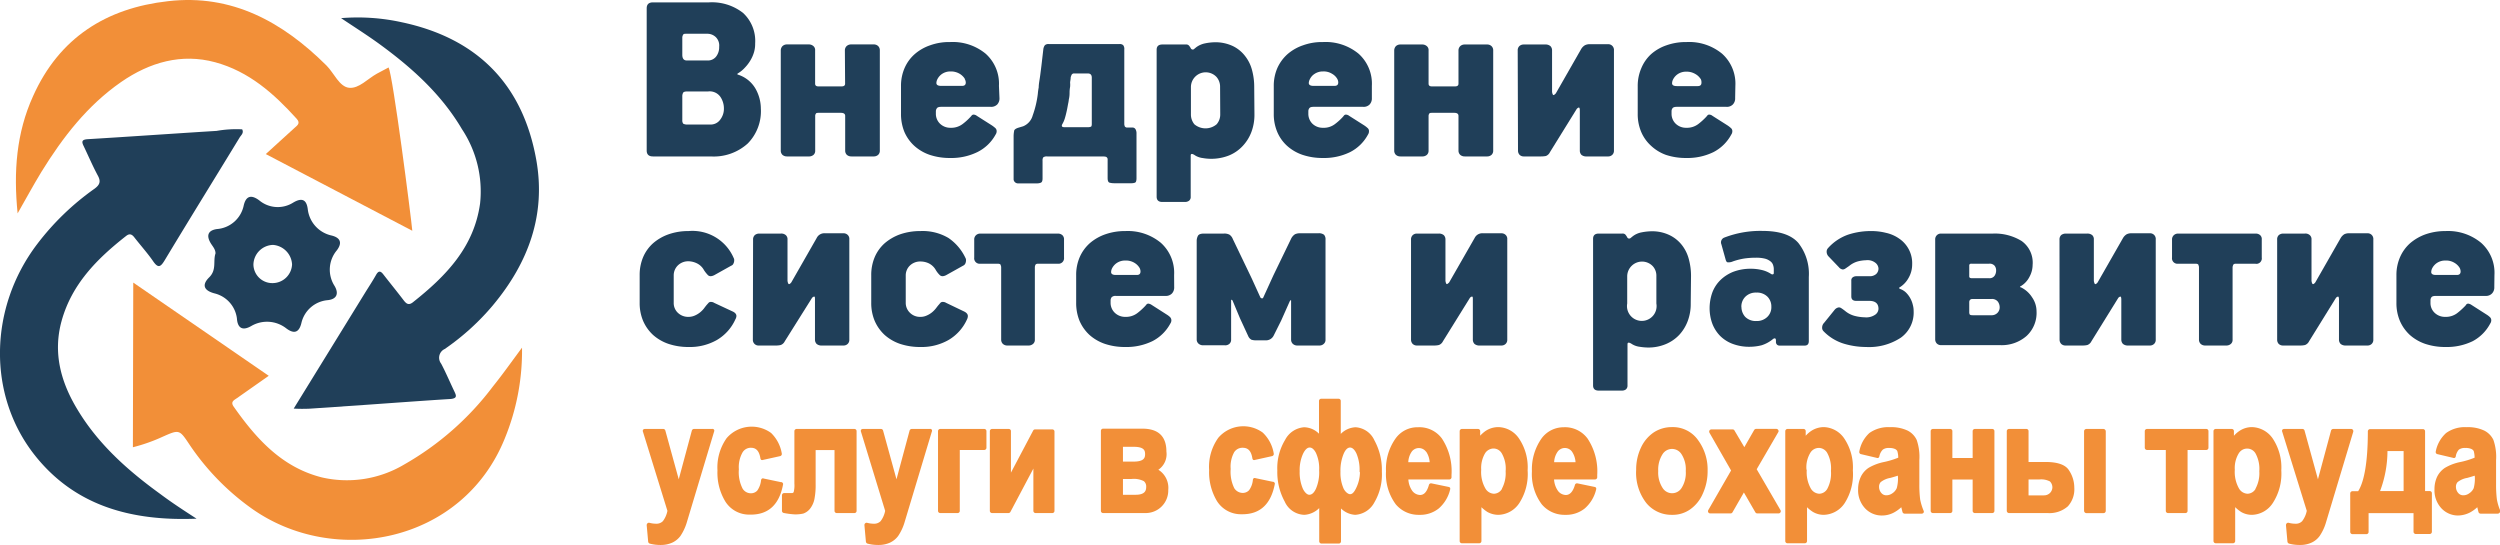 <?xml version="1.0" encoding="UTF-8"?> <svg xmlns="http://www.w3.org/2000/svg" viewBox="0 0 337.68 73.63"> <defs> <style>.cls-1{fill:#f28f38;}.cls-2{fill:#203f59;}</style> </defs> <g id="Слой_2" data-name="Слой 2"> <g id="Слой_1-2" data-name="Слой 1"> <g id="Слой_2-2" data-name="Слой 2"> <g id="Слой_1-2-2" data-name="Слой 1-2"> <path class="cls-1" d="M18,38.17,36.3,50.76l-4.27,3c-.39.28-.94.49-.47,1.16,3.06,4.35,6.52,8.21,11.94,9.57a15.12,15.12,0,0,0,11.08-1.74,39.4,39.4,0,0,0,12-10.55c1.32-1.64,2.54-3.37,3.93-5.24a31.11,31.11,0,0,1-2.33,12.27C62.45,73.41,45.12,76.59,34,68.69A33.61,33.61,0,0,1,25.56,60c-1.33-2-1.36-2-3.61-1a23,23,0,0,1-4,1.41Z"></path> <path class="cls-1" d="M2.38,28.82C1.81,23.18,2.22,17.94,4.46,13,8,5.08,14.38,1.09,22.7.16c8.62-1,15.48,2.8,21.41,8.7,1,1,1.74,2.88,3.06,3s2.49-1.22,3.74-1.91l1.58-.84c.58,1.13,3,19.91,3.2,22.06L35.9,20.81l3.9-3.55c.38-.34.81-.62.27-1.22-3.08-3.41-6.45-6.39-11-7.63s-8.85,0-12.7,2.66C11.8,14.24,8.48,18.54,5.59,23.22,4.51,25,3.53,26.8,2.38,28.82Z"></path> <path class="cls-2" d="M26.55,70.06C18,70.4,10.21,68.49,4.66,61.44-1.73,53.31-1.49,41.57,5,33a35.25,35.25,0,0,1,7.74-7.49c.75-.54.91-1,.47-1.8-.7-1.3-1.28-2.67-1.92-4-.31-.63-.19-.86.56-.91,5.8-.35,11.61-.76,17.41-1.12a15.36,15.36,0,0,1,3.45-.21c.26.49-.15.79-.34,1.1-3.37,5.53-6.76,11-10.11,16.56-.55.91-.88,1.17-1.58.15s-1.66-2.1-2.49-3.16c-.32-.43-.64-.65-1.14-.26-3.92,3.07-7.35,6.5-8.73,11.49-1.2,4.35-.08,8.32,2.16,12,2.82,4.68,6.82,8.23,11.19,11.39C23.23,67.91,24.91,69,26.55,70.06Z"></path> <path class="cls-2" d="M39.67,55.19,49.34,39.5c.49-.79,1-1.56,1.45-2.36.34-.61.62-.56,1-.06.91,1.17,1.84,2.31,2.74,3.49.36.47.68.7,1.24.26,4.43-3.51,8.27-7.42,9.08-13.38a15.24,15.24,0,0,0-2.45-10c-2.81-4.77-6.83-8.36-11.23-11.56-1.6-1.16-3.28-2.22-5.1-3.44A27.68,27.68,0,0,1,54.24,3c10.17,2.15,16.35,8.33,18.19,18.56,1.34,7.44-1.06,13.92-5.82,19.64a32.68,32.68,0,0,1-6.54,5.94,1.3,1.3,0,0,0-.64,1.72,1.61,1.61,0,0,0,.17.28c.64,1.22,1.18,2.5,1.78,3.75.26.55.39.9-.48,1-3.86.24-7.73.53-11.59.8l-7.46.51A21.27,21.27,0,0,1,39.67,55.19Z"></path> <path class="cls-2" d="M29.11,34.23c0-.6-.44-1-.7-1.47-.56-1-.27-1.65.88-1.82a4,4,0,0,0,3.63-3.19c.3-1.28,1-1.5,2.09-.69a3.91,3.91,0,0,0,4.57.32c1.21-.73,1.85-.43,2,.95a4.12,4.12,0,0,0,3.2,3.48c1.22.3,1.47,1,.72,2a4.06,4.06,0,0,0-.31,4.81c.64,1.09.25,1.83-1,1.93a4,4,0,0,0-3.46,3c-.31,1.38-1,1.63-2.12.76A4.22,4.22,0,0,0,34,44c-1.2.72-1.91.37-2-1a4,4,0,0,0-2.94-3.35c-1.5-.37-1.86-1.14-.81-2.18S28.75,35.29,29.11,34.23Zm10.34,1.48a2.79,2.79,0,0,0-2.57-2.63,2.72,2.72,0,0,0-2.65,2.66,2.55,2.55,0,0,0,2.6,2.5h0A2.64,2.64,0,0,0,39.45,35.71Z"></path> <path class="cls-2" d="M102,5.88A3.93,3.93,0,0,1,101.86,7a4.79,4.79,0,0,1-.49,1.14,5.28,5.28,0,0,1-.76,1,4.11,4.11,0,0,1-.94.77c-.11.07-.1.13,0,.17A4.19,4.19,0,0,1,102.06,12a5.51,5.51,0,0,1,.71,2.66A6.21,6.21,0,0,1,101,19.38a6.84,6.84,0,0,1-5,1.75h-7.8c-.57,0-.85-.27-.85-.8V1.13c0-.54.28-.81.85-.81h7.57a6.81,6.81,0,0,1,4.6,1.43A5.15,5.15,0,0,1,102,5.88ZM95.56,8.17a1.4,1.4,0,0,0,1.16-.52,2.05,2.05,0,0,0,.42-1.33A1.59,1.59,0,0,0,96.67,5a1.65,1.65,0,0,0-1.18-.44H92.7c-.23,0-.37,0-.44.15a.77.77,0,0,0-.1.42V7.39c0,.52.2.78.61.78Zm.34,8.65a1.58,1.58,0,0,0,1.39-.67,2.39,2.39,0,0,0,.49-1.45,2.81,2.81,0,0,0-.47-1.61,1.77,1.77,0,0,0-1.65-.74H92.87c-.32,0-.51.05-.59.16a1,1,0,0,0-.12.54v3.17a.72.72,0,0,0,.13.49,1.17,1.17,0,0,0,.61.11Z"></path> <path class="cls-2" d="M114.12,6.82a.8.8,0,0,1,.23-.59A.9.9,0,0,1,115,6h3a.84.84,0,0,1,.61.22.78.78,0,0,1,.23.59V20.36a.75.75,0,0,1-.23.56.89.89,0,0,1-.61.21h-3a.91.91,0,0,1-.61-.21.79.79,0,0,1-.23-.56V15.65c0-.27-.2-.41-.58-.41h-2.93c-.24,0-.4,0-.45.12a.5.5,0,0,0-.09.29v4.71a.71.71,0,0,1-.23.56.92.92,0,0,1-.64.21H106.3a.91.91,0,0,1-.61-.21.79.79,0,0,1-.23-.56V6.82a.86.86,0,0,1,.23-.59A.87.87,0,0,1,106.3,6h2.93a.92.92,0,0,1,.62.21.69.69,0,0,1,.25.6V11.3c0,.25.15.37.44.37h3.13c.32,0,.48-.12.48-.37Z"></path> <path class="cls-2" d="M135,13.24a1.2,1.2,0,0,1-.3.87,1.14,1.14,0,0,1-.88.32h-6.7c-.29,0-.48.06-.57.19a.69.69,0,0,0-.14.39v.37a1.85,1.85,0,0,0,.56,1.33,2,2,0,0,0,1.43.55,2.53,2.53,0,0,0,1.6-.49,7.75,7.75,0,0,0,1-.89,2.91,2.91,0,0,0,.24-.27.34.34,0,0,1,.27-.13.77.77,0,0,1,.44.17l2,1.27a4.17,4.17,0,0,1,.47.36.56.56,0,0,1,.2.45.77.77,0,0,1-.14.44A5.65,5.65,0,0,1,132,20.55a8,8,0,0,1-3.67.79,8.52,8.52,0,0,1-2.74-.42,6,6,0,0,1-2.09-1.22,5.48,5.48,0,0,1-1.34-1.88,6.34,6.34,0,0,1-.46-2.44V11.64a6,6,0,0,1,.48-2.44,5.34,5.34,0,0,1,1.35-1.87,6.23,6.23,0,0,1,2.1-1.21,7.54,7.54,0,0,1,2.7-.44,7,7,0,0,1,4.8,1.57,5.43,5.43,0,0,1,1.8,4.35Zm-4.68-2.6a2.11,2.11,0,0,0-.69-.67,2.29,2.29,0,0,0-1.23-.32,2,2,0,0,0-1.15.33,1.89,1.89,0,0,0-.64.73,1.2,1.2,0,0,0-.13.5c0,.26.21.39.64.39h2.83c.34,0,.5-.15.5-.46a1,1,0,0,0-.16-.5Z"></path> <path class="cls-2" d="M140.82,24.1c0,.31-.07.5-.22.57a1.3,1.3,0,0,1-.52.1h-2.53a.6.6,0,0,1-.64-.51V18.44a3.64,3.64,0,0,1,.07-.74c0-.18.22-.33.54-.44l.67-.2a2.2,2.2,0,0,0,1.3-1.47,13.26,13.26,0,0,0,.69-2.91,7.72,7.72,0,0,1,.12-.87c0-.48.12-1,.2-1.62s.16-1.22.23-1.85.14-1.18.19-1.65a1.15,1.15,0,0,1,.22-.59.71.71,0,0,1,.52-.15h9.56a.66.66,0,0,1,.49.15.82.82,0,0,1,.15.59V16.76a.66.66,0,0,0,.06.27c0,.09.11.15.25.2h.74a.47.47,0,0,1,.49.27,1.12,1.12,0,0,1,.11.54v6c0,.36-.06.57-.2.63a1.32,1.32,0,0,1-.44.08h-2.42a2.39,2.39,0,0,1-.59-.08c-.17-.06-.25-.27-.25-.63V21.57a.38.38,0,0,0-.22-.39,1.86,1.86,0,0,0-.42-.05h-7.51a.82.82,0,0,0-.54.12.74.74,0,0,0-.1.46ZM145.1,9.92a.37.37,0,0,0-.36.19c-.05.12-.09.23-.12.32,0,.29-.07.53-.08.72a3,3,0,0,1,0,.59,4.46,4.46,0,0,0-.07.69c0,.26,0,.6-.1,1a4.54,4.54,0,0,1-.1.6c-.05.27-.1.57-.17.89s-.15.66-.25,1a3.57,3.57,0,0,1-.35.83c-.16.29-.07.43.27.43H147a.94.94,0,0,0,.3-.05c.12,0,.17-.16.17-.38V10.49q0-.57-.54-.57Z"></path> <path class="cls-2" d="M169.44,15.44a6.58,6.58,0,0,1-.4,2.36,5.68,5.68,0,0,1-1.16,1.89A5.21,5.21,0,0,1,166,21a6.55,6.55,0,0,1-3.53.35,2.57,2.57,0,0,1-1-.33c-.43-.3-.64-.3-.64,0v5.55a.63.63,0,0,1-.22.54.9.9,0,0,1-.53.17H157c-.51,0-.77-.24-.77-.71V6.72c0-.47.26-.71.77-.71h3.17a.5.5,0,0,1,.42.14,1.85,1.85,0,0,1,.25.37.29.29,0,0,0,.27.17.25.25,0,0,0,.2-.09l.27-.22a3,3,0,0,1,1.23-.53A6.9,6.9,0,0,1,164,5.71a5.54,5.54,0,0,1,2.54.52A4.63,4.63,0,0,1,168.2,7.6a5.16,5.16,0,0,1,.93,1.93,8.64,8.64,0,0,1,.28,2.21Zm-4.64-3.7a2,2,0,0,0-.49-1.35,2,2,0,0,0-3.45,1.35v3.7a2.08,2.08,0,0,0,.47,1.35,2.33,2.33,0,0,0,3,0,2,2,0,0,0,.49-1.35Z"></path> <path class="cls-2" d="M185.3,13.24a1.2,1.2,0,0,1-.3.87,1.11,1.11,0,0,1-.87.32h-6.71c-.29,0-.48.06-.57.19a.68.68,0,0,0-.13.39v.37a1.88,1.88,0,0,0,.55,1.33,2,2,0,0,0,1.43.55,2.47,2.47,0,0,0,1.6-.49,7.75,7.75,0,0,0,1-.89,2.76,2.76,0,0,0,.23-.27.34.34,0,0,1,.27-.13.77.77,0,0,1,.44.17l2,1.27a3.43,3.43,0,0,1,.47.36.53.53,0,0,1,.2.45.76.76,0,0,1-.13.44,5.64,5.64,0,0,1-2.43,2.38,8,8,0,0,1-3.67.79,8.46,8.46,0,0,1-2.73-.42,6,6,0,0,1-2.1-1.22,5.33,5.33,0,0,1-1.33-1.88,6.17,6.17,0,0,1-.47-2.44V11.64a6,6,0,0,1,.48-2.44,5.59,5.59,0,0,1,1.36-1.87A6.23,6.23,0,0,1,176,6.12a7.54,7.54,0,0,1,2.7-.44,7,7,0,0,1,4.8,1.57,5.43,5.43,0,0,1,1.8,4.35Zm-4.68-2.6a1.85,1.85,0,0,0-.69-.67,2.12,2.12,0,0,0-1.23-.32,2,2,0,0,0-1.14.33,1.74,1.74,0,0,0-.64.73,1.2,1.2,0,0,0-.14.5c0,.26.22.39.64.39h2.83c.34,0,.51-.15.51-.46A1,1,0,0,0,180.62,10.64Z"></path> <path class="cls-2" d="M197,6.82a.81.81,0,0,1,.24-.59.87.87,0,0,1,.61-.22h3a.84.84,0,0,1,.61.22.78.78,0,0,1,.23.59V20.36a.75.75,0,0,1-.23.56.89.89,0,0,1-.61.21h-3a.91.91,0,0,1-.61-.21.78.78,0,0,1-.24-.56V15.65c0-.27-.19-.41-.57-.41h-2.93c-.24,0-.4,0-.45.12a.5.5,0,0,0-.09.29v4.71a.75.75,0,0,1-.23.56.92.92,0,0,1-.64.21h-2.93a.91.91,0,0,1-.61-.21.79.79,0,0,1-.23-.56V6.82a.86.86,0,0,1,.23-.59.87.87,0,0,1,.61-.22h2.93a.92.92,0,0,1,.62.21.69.69,0,0,1,.25.6V11.3c0,.25.15.37.44.37h3.13c.32,0,.47-.12.47-.37Z"></path> <path class="cls-2" d="M205,6.82a.78.78,0,0,1,.23-.6.86.86,0,0,1,.57-.21h2.93a1,1,0,0,1,.69.22.81.81,0,0,1,.22.59v5.46a1,1,0,0,0,.12.52c.08.1.21,0,.39-.19l3.43-6a1.49,1.49,0,0,1,.5-.5,1.4,1.4,0,0,1,.66-.14h2.44a.77.77,0,0,1,.82.72.14.14,0,0,1,0,.09V20.36a.75.75,0,0,1-.23.56.8.8,0,0,1-.59.21H214.3a1,1,0,0,1-.69-.21.82.82,0,0,1-.22-.56V14.94c0-.32-.06-.45-.17-.41a.81.81,0,0,0-.24.17l-3.63,5.86a1,1,0,0,1-.54.51,3.39,3.39,0,0,1-.64.06h-2.33a.79.79,0,0,1-.58-.21.82.82,0,0,1-.22-.56Z"></path> <path class="cls-2" d="M234.37,13.24a1.17,1.17,0,0,1-.31.87,1.11,1.11,0,0,1-.87.32h-6.7c-.29,0-.49.06-.58.19a.68.68,0,0,0-.13.39v.37a1.85,1.85,0,0,0,.56,1.33,2,2,0,0,0,1.43.55,2.53,2.53,0,0,0,1.6-.49,8.48,8.48,0,0,0,1-.89,2.91,2.91,0,0,0,.24-.27.3.3,0,0,1,.27-.13.74.74,0,0,1,.43.17l2,1.27a3.43,3.43,0,0,1,.47.36.54.54,0,0,1,.21.45.77.77,0,0,1-.14.44,5.67,5.67,0,0,1-2.42,2.38,8,8,0,0,1-3.67.79,8.52,8.52,0,0,1-2.74-.42,5.86,5.86,0,0,1-2-1.22,5.35,5.35,0,0,1-1.34-1.88,6.17,6.17,0,0,1-.47-2.44V11.64a6,6,0,0,1,.49-2.44A5.35,5.35,0,0,1,223,7.33a6.09,6.09,0,0,1,2.09-1.21,7.82,7.82,0,0,1,2.71-.44,7,7,0,0,1,4.8,1.57,5.43,5.43,0,0,1,1.8,4.35Zm-4.68-2.6A2,2,0,0,0,229,10a2.29,2.29,0,0,0-1.23-.32,2,2,0,0,0-1.15.33,1.89,1.89,0,0,0-.64.73,1.2,1.2,0,0,0-.13.5c0,.26.21.39.64.39h2.83c.33,0,.5-.15.5-.46a1,1,0,0,0-.12-.54Z"></path> <path class="cls-2" d="M99.33,43.13a6.14,6.14,0,0,1-2.51,2.8,7.36,7.36,0,0,1-3.79.94,8.46,8.46,0,0,1-2.73-.42,6.09,6.09,0,0,1-2.09-1.21,5.62,5.62,0,0,1-1.34-1.89,6.17,6.17,0,0,1-.47-2.44V37.17a6.17,6.17,0,0,1,.47-2.44,5.31,5.31,0,0,1,1.34-1.87,6.46,6.46,0,0,1,2.09-1.21A8,8,0,0,1,93,31.21a6.06,6.06,0,0,1,6.1,3.64.57.57,0,0,1,.07.34.85.85,0,0,1-.09.38.51.51,0,0,1-.32.32l-2.29,1.28q-.54.27-.84,0a4.48,4.48,0,0,1-.54-.68,2.17,2.17,0,0,0-1-.94A2.73,2.73,0,0,0,93,35.29a2,2,0,0,0-1.43.55A1.88,1.88,0,0,0,91,37.17v3.74a1.8,1.8,0,0,0,.55,1.33A2,2,0,0,0,93,42.8a2.12,2.12,0,0,0,.83-.17,3.16,3.16,0,0,0,.71-.42,3.45,3.45,0,0,0,.54-.54c.14-.19.27-.36.38-.49l.26-.29a.43.43,0,0,1,.32-.11.8.8,0,0,1,.43.13L99,42.09c.32.16.47.36.47.6A1,1,0,0,1,99.33,43.13Z"></path> <path class="cls-2" d="M101.72,32.36a.78.78,0,0,1,.24-.61.92.92,0,0,1,.57-.2h2.93a.91.91,0,0,1,.69.22.73.73,0,0,1,.22.59v5.45a1,1,0,0,0,.12.52q.12.15.39-.18l3.43-6a1.15,1.15,0,0,1,1.15-.64h2.45a.79.79,0,0,1,.59.22.73.73,0,0,1,.22.59V45.89a.74.74,0,0,1-.22.56.79.79,0,0,1-.59.22H111a1,1,0,0,1-.7-.22.82.82,0,0,1-.22-.56V40.47c0-.31,0-.45-.16-.4a.51.51,0,0,0-.24.17L106,46.1a1,1,0,0,1-.54.5,2.73,2.73,0,0,1-.64.07h-2.32a.76.76,0,0,1-.81-.71v-.07Z"></path> <path class="cls-2" d="M130.62,43.13a6.14,6.14,0,0,1-2.51,2.8,7.36,7.36,0,0,1-3.79.94,8.52,8.52,0,0,1-2.74-.42,6.09,6.09,0,0,1-2.09-1.21,5.62,5.62,0,0,1-1.34-1.89,6.17,6.17,0,0,1-.47-2.44V37.17a6.17,6.17,0,0,1,.47-2.44,5.31,5.31,0,0,1,1.34-1.87,6.64,6.64,0,0,1,2.09-1.21,8.28,8.28,0,0,1,2.74-.44,6.83,6.83,0,0,1,3.8.94,6.74,6.74,0,0,1,2.29,2.7.57.57,0,0,1,.07.34,1,1,0,0,1-.08.38.59.59,0,0,1-.32.32l-2.29,1.28q-.54.27-.84,0a3.23,3.23,0,0,1-.54-.68,2.22,2.22,0,0,0-1-.94,2.65,2.65,0,0,0-1.08-.23,2,2,0,0,0-1.43.55,1.85,1.85,0,0,0-.56,1.33v3.71a1.85,1.85,0,0,0,.56,1.33,1.92,1.92,0,0,0,1.43.56,2,2,0,0,0,.82-.17,3,3,0,0,0,.71-.42,3.45,3.45,0,0,0,.54-.54c.15-.19.27-.36.39-.49s.17-.21.25-.29a.43.43,0,0,1,.32-.11.84.84,0,0,1,.44.13l2.46,1.18c.31.16.47.36.47.6A1,1,0,0,1,130.62,43.13Z"></path> <path class="cls-2" d="M142.87,35.62h-2.66c-.2,0-.32.06-.37.19a1,1,0,0,0-.06.25v9.83a.71.71,0,0,1-.24.56.91.91,0,0,1-.64.22h-2.83a.87.87,0,0,1-.61-.22.79.79,0,0,1-.23-.56v-9.8a.68.68,0,0,0-.07-.28c0-.13-.18-.19-.4-.19h-2.33a.74.74,0,0,1-.84-.62.81.81,0,0,1,0-.22V32.36a.77.77,0,0,1,.24-.59.84.84,0,0,1,.6-.22h10.44a.9.9,0,0,1,.61.2.75.75,0,0,1,.24.61v2.42a.75.75,0,0,1-.85.84Z"></path> <path class="cls-2" d="M158.6,38.77a1.2,1.2,0,0,1-.3.87,1.14,1.14,0,0,1-.88.33h-6.7a.72.72,0,0,0-.57.18.77.77,0,0,0-.14.39v.37a1.85,1.85,0,0,0,.56,1.33,2,2,0,0,0,1.43.56,2.53,2.53,0,0,0,1.6-.49,8.48,8.48,0,0,0,1-.89,2.91,2.91,0,0,0,.24-.27.33.33,0,0,1,.27-.14,1,1,0,0,1,.44.17l2,1.28a2.73,2.73,0,0,1,.47.35.63.63,0,0,1,.2.46.76.76,0,0,1-.14.43,5.67,5.67,0,0,1-2.42,2.38,8,8,0,0,1-3.67.79,8.52,8.52,0,0,1-2.74-.42,6.09,6.09,0,0,1-2.09-1.21,5.62,5.62,0,0,1-1.34-1.89,6.34,6.34,0,0,1-.46-2.44V37.17a6,6,0,0,1,.48-2.44,5.43,5.43,0,0,1,1.35-1.87,6.4,6.4,0,0,1,2.1-1.21,8,8,0,0,1,2.7-.44,7,7,0,0,1,4.8,1.58,5.43,5.43,0,0,1,1.8,4.35Zm-4.68-2.59a2,2,0,0,0-.69-.68,2.21,2.21,0,0,0-1.23-.31,2,2,0,0,0-1.15.33,1.93,1.93,0,0,0-.64.72,1.2,1.2,0,0,0-.13.5c0,.27.21.4.64.4h2.83c.34,0,.5-.16.5-.47a1,1,0,0,0-.13-.49Z"></path> <path class="cls-2" d="M169.06,37.58l1.18,2.59a.3.3,0,0,0,.2.13c.09,0,.15,0,.2-.13l1.37-3,2.38-4.92a1.49,1.49,0,0,1,.53-.61,1.52,1.52,0,0,1,.69-.13h2.45a1.12,1.12,0,0,1,.78.2.91.91,0,0,1,.2.67V45.89a.71.71,0,0,1-.24.56.84.84,0,0,1-.61.22h-2.95a.87.87,0,0,1-.61-.22.78.78,0,0,1-.24-.56V40.67c0-.18,0-.19-.17,0l-1.17,2.63-1,2a1.15,1.15,0,0,1-1,.67h-1.41a2.06,2.06,0,0,1-.6-.08,1,1,0,0,1-.44-.49L167.49,43l-1-2.39a.34.34,0,0,0-.12-.12c-.05,0-.08,0-.08.12v5.25a.73.73,0,0,1-.21.56.83.83,0,0,1-.64.22h-2.92a.92.92,0,0,1-.63-.22.75.75,0,0,1-.25-.56V32.46a1.47,1.47,0,0,1,.17-.61q.16-.3.81-.3h2.68a1.46,1.46,0,0,1,.77.15,1.25,1.25,0,0,1,.45.59Z"></path> <path class="cls-2" d="M190.59,32.36a.78.78,0,0,1,.24-.61.81.81,0,0,1,.57-.2h2.93a1,1,0,0,1,.69.22.81.81,0,0,1,.22.59v5.45a1,1,0,0,0,.12.52c.07.1.2,0,.38-.18l3.44-6a1.15,1.15,0,0,1,1.15-.64h2.44a.81.81,0,0,1,.6.22.73.73,0,0,1,.22.59V45.89a.74.74,0,0,1-.22.56.81.81,0,0,1-.6.22h-2.91a1,1,0,0,1-.7-.22.82.82,0,0,1-.22-.56V40.47c0-.31,0-.45-.17-.4a.48.48,0,0,0-.23.17L194.9,46.1a1,1,0,0,1-.54.5,2.73,2.73,0,0,1-.64.07H191.4a.81.81,0,0,1-.59-.22.82.82,0,0,1-.22-.56Z"></path> <path class="cls-2" d="M228.37,41a6.49,6.49,0,0,1-.4,2.35,5.68,5.68,0,0,1-1.16,1.89A5.28,5.28,0,0,1,225,46.48a6.08,6.08,0,0,1-2.46.46,7.89,7.89,0,0,1-1.07-.1,2.58,2.58,0,0,1-1-.34c-.43-.29-.64-.29-.64,0v5.56a.66.66,0,0,1-.22.54.87.87,0,0,1-.52.16h-3.14c-.51,0-.77-.23-.77-.7V32.26c0-.48.26-.71.77-.71h3.17a.52.52,0,0,1,.42.13,2.19,2.19,0,0,1,.25.37.27.27,0,0,0,.27.17.28.28,0,0,0,.2-.08l.27-.22a2.83,2.83,0,0,1,1.23-.54,7.36,7.36,0,0,1,1.23-.14,5.43,5.43,0,0,1,2.54.53,4.71,4.71,0,0,1,1.67,1.36,5.28,5.28,0,0,1,.93,1.94,8.62,8.62,0,0,1,.28,2.2Zm-4.64-3.71a1.9,1.9,0,0,0-.49-1.34,2,2,0,0,0-2.82-.07,2,2,0,0,0-.63,1.41V41a2,2,0,1,0,3.94,0Z"></path> <path class="cls-2" d="M239.22,37a.3.3,0,0,0,.2.06c.11,0,.17-.06.17-.2v-.5a1.65,1.65,0,0,0-.09-.54,1,1,0,0,0-.35-.51,2,2,0,0,0-.74-.37,4.79,4.79,0,0,0-1.25-.13,10.8,10.8,0,0,0-1.5.1,8.92,8.92,0,0,0-1.6.4,1.4,1.4,0,0,1-.7.12c-.12,0-.21-.15-.27-.35L232.51,33a.69.69,0,0,1,.37-.9h0a13.48,13.48,0,0,1,5.18-.91q3.44,0,4.85,1.63a6.76,6.76,0,0,1,1.41,4.6v8.65c0,.41-.19.61-.57.61h-3.4a.49.49,0,0,1-.32-.12.51.51,0,0,1-.15-.39V46c0-.2-.06-.3-.17-.3a.49.49,0,0,0-.27.13,4.5,4.5,0,0,1-1.51.81,6.78,6.78,0,0,1-1.62.2,6.31,6.31,0,0,1-2.27-.39,4.77,4.77,0,0,1-1.69-1.07,4.87,4.87,0,0,1-1.06-1.65,6.09,6.09,0,0,1-.37-2.11,6.39,6.39,0,0,1,.37-2.12,4.63,4.63,0,0,1,1.1-1.68,5.28,5.28,0,0,1,1.76-1.12,6.58,6.58,0,0,1,2.36-.4,6.32,6.32,0,0,1,1.37.15A3.9,3.9,0,0,1,239.22,37Zm-4,4.44a2,2,0,0,0,.52,1.37,2,2,0,0,0,1.5.55,2,2,0,0,0,1.46-.54,1.8,1.8,0,0,0,.56-1.38,1.88,1.88,0,0,0-.52-1.36,2,2,0,0,0-1.5-.56,2,2,0,0,0-1.47.54,1.86,1.86,0,0,0-.56,1.41Z"></path> <path class="cls-2" d="M251.88,42.86a2.12,2.12,0,0,0,1.43-.37,1,1,0,0,0,.42-.77c0-.72-.42-1.08-1.25-1.08h-1.75c-.45,0-.67-.2-.67-.61V37.91a.5.5,0,0,1,.22-.47.81.81,0,0,1,.45-.13h1.79a1.29,1.29,0,0,0,.89-.29,1,1,0,0,0,.32-.76,1.06,1.06,0,0,0-.34-.7,1.71,1.71,0,0,0-1.34-.41,5,5,0,0,0-1.08.15,3.19,3.19,0,0,0-1.21.63l-.48.33a.67.67,0,0,1-.37.14.81.81,0,0,1-.53-.31L247,34.65a.91.91,0,0,1-.27-.64.69.69,0,0,1,.17-.48,6.59,6.59,0,0,1,2.71-1.83,9.83,9.83,0,0,1,3.18-.49,8,8,0,0,1,1.95.24,4.92,4.92,0,0,1,1.77.77,4,4,0,0,1,1.77,3.5,3.63,3.63,0,0,1-.47,1.79,3.45,3.45,0,0,1-1.18,1.28c-.07,0-.1.08-.1.1a.13.13,0,0,0,.1.13,2.21,2.21,0,0,1,.86.54,3.38,3.38,0,0,1,.57.79,3.44,3.44,0,0,1,.32.88,3,3,0,0,1,.1.79,4.17,4.17,0,0,1-1.73,3.59,7.79,7.79,0,0,1-4.67,1.26,10.58,10.58,0,0,1-3-.44,6.47,6.47,0,0,1-2.79-1.71.65.65,0,0,1-.17-.48.91.91,0,0,1,.27-.64l1.44-1.78a.89.89,0,0,1,.54-.3.59.59,0,0,1,.37.13c.14.09.29.2.47.34a3.34,3.34,0,0,0,1.35.69A6,6,0,0,0,251.88,42.86Z"></path> <path class="cls-2" d="M272.92,38.67c-.06,0-.09.09-.06.12s0,0,.06,0a3.65,3.65,0,0,1,1.55,1.36,3.33,3.33,0,0,1,.61,1.9,4.23,4.23,0,0,1-1.36,3.34,5.08,5.08,0,0,1-3.52,1.23h-8a.81.81,0,0,1-.59-.22.82.82,0,0,1-.22-.56V32.36a.77.77,0,0,1,.71-.81h7.1a6.89,6.89,0,0,1,3.86,1,3.58,3.58,0,0,1,1.49,3.23,3.41,3.41,0,0,1-.43,1.62A3.06,3.06,0,0,1,272.92,38.67Zm-4.24-1.09a.82.82,0,0,0,.73-.33,1.25,1.25,0,0,0,.21-.7,1,1,0,0,0-.2-.65.88.88,0,0,0-.77-.28h-2.36a.32.32,0,0,0-.25.07.4.4,0,0,0-.05.24v1.41c0,.16.12.24.37.24Zm.27,5a1.09,1.09,0,0,0,.86-.33,1.05,1.05,0,0,0,.29-.71,1.32,1.32,0,0,0-.24-.79,1,1,0,0,0-.91-.36h-2.52a.42.42,0,0,0-.36.14.62.62,0,0,0-.08.24v1.48a.79.79,0,0,0,.06.22c.05.07.18.11.41.11Z"></path> <path class="cls-2" d="M278.18,32.36a.81.81,0,0,1,.23-.61,1,1,0,0,1,.58-.2h2.93a1,1,0,0,1,.69.22.76.76,0,0,1,.21.59v5.45a1,1,0,0,0,.12.52q.12.15.39-.18l3.43-6a1.44,1.44,0,0,1,.5-.51,1.39,1.39,0,0,1,.66-.13h2.44a.76.76,0,0,1,.82.7.2.2,0,0,1,0,.11V45.89a.74.74,0,0,1-.22.56.81.81,0,0,1-.6.22h-2.92a1,1,0,0,1-.69-.22.82.82,0,0,1-.22-.56V40.47c0-.31-.06-.45-.17-.4a.51.51,0,0,0-.24.17l-3.63,5.86a1,1,0,0,1-.54.5,2.73,2.73,0,0,1-.64.07H279a.81.81,0,0,1-.59-.22.82.82,0,0,1-.22-.56Z"></path> <path class="cls-2" d="M304.61,35.62H302c-.2,0-.32.06-.37.19a1.82,1.82,0,0,0-.07.25v9.83a.7.7,0,0,1-.23.56.91.91,0,0,1-.64.22h-2.83a.87.87,0,0,1-.61-.22.79.79,0,0,1-.23-.56v-9.8a.68.68,0,0,0-.07-.28c0-.13-.18-.19-.4-.19h-2.33a.74.74,0,0,1-.84-.62.81.81,0,0,1,0-.22V32.36a.77.77,0,0,1,.24-.59.84.84,0,0,1,.6-.22h10.44a.9.9,0,0,1,.61.2.71.71,0,0,1,.23.61v2.42a.74.74,0,0,1-.61.85A.82.82,0,0,1,304.61,35.62Z"></path> <path class="cls-2" d="M307.58,32.36a.77.77,0,0,1,.23-.61.92.92,0,0,1,.57-.2h2.93a.88.88,0,0,1,.69.22.73.73,0,0,1,.22.59v5.45a1,1,0,0,0,.12.52q.12.15.39-.18l3.43-6a1.5,1.5,0,0,1,.49-.51,1.41,1.41,0,0,1,.67-.13h2.44a.76.76,0,0,1,.81.71.17.17,0,0,1,0,.1V45.89a.74.74,0,0,1-.22.56.79.79,0,0,1-.59.22h-2.92a1,1,0,0,1-.69-.22.82.82,0,0,1-.22-.56V40.47c0-.31-.06-.45-.17-.4a.51.51,0,0,0-.24.17l-3.63,5.86a1,1,0,0,1-.54.5,2.73,2.73,0,0,1-.64.07h-2.33a.82.82,0,0,1-.59-.22.81.81,0,0,1-.21-.56Z"></path> <path class="cls-2" d="M336.91,38.77a1.17,1.17,0,0,1-.31.87,1.11,1.11,0,0,1-.87.33H329c-.3,0-.49.06-.58.18a.68.68,0,0,0-.13.39v.37a1.8,1.8,0,0,0,.55,1.33,2,2,0,0,0,1.44.56,2.53,2.53,0,0,0,1.6-.49,9.48,9.48,0,0,0,1-.89,1.18,1.18,0,0,0,.23-.27.35.35,0,0,1,.27-.14,1,1,0,0,1,.44.17l2,1.28a2.73,2.73,0,0,1,.47.35.57.57,0,0,1,.21.46.76.76,0,0,1-.14.43A5.7,5.7,0,0,1,334,46.08a8,8,0,0,1-3.67.79,8.52,8.52,0,0,1-2.74-.42,6.09,6.09,0,0,1-2.09-1.21,5.62,5.62,0,0,1-1.34-1.89,6.17,6.17,0,0,1-.47-2.44V37.17a6,6,0,0,1,.49-2.44,5.43,5.43,0,0,1,1.35-1.87,6.64,6.64,0,0,1,2.09-1.21,8.1,8.1,0,0,1,2.71-.44,7,7,0,0,1,4.79,1.58,5.41,5.41,0,0,1,1.81,4.35Zm-4.68-2.59a2,2,0,0,0-.7-.68,2.16,2.16,0,0,0-1.22-.31,2,2,0,0,0-1.15.33,1.93,1.93,0,0,0-.64.72,1.2,1.2,0,0,0-.13.5c0,.27.21.4.64.4h2.82c.34,0,.51-.16.51-.47a1.05,1.05,0,0,0-.13-.49Z"></path> <path class="cls-1" d="M96.16,57.94H93.74a.31.31,0,0,0-.29.22l-1.77,6.58-1.81-6.58a.29.29,0,0,0-.29-.22H87.09a.33.33,0,0,0-.24.12.32.32,0,0,0,0,.27L90.15,69a3.36,3.36,0,0,1-.61,1.39,1.2,1.2,0,0,1-.88.35,3.59,3.59,0,0,1-.93-.12.29.29,0,0,0-.27.06.35.35,0,0,0-.11.26l.2,2.23a.32.32,0,0,0,.23.26,5.52,5.52,0,0,0,1.39.18h.12a3.73,3.73,0,0,0,1.5-.31,2.9,2.9,0,0,0,1.12-.91,6.78,6.78,0,0,0,.83-1.74l3.71-12.34a.3.3,0,0,0,0-.27A.27.27,0,0,0,96.16,57.94Z"></path> <path class="cls-1" d="M105.46,65.12l-2.29-.48a.28.28,0,0,0-.24,0,.32.32,0,0,0-.13.21,2.93,2.93,0,0,1-.52,1.42,1.16,1.16,0,0,1-.85.36h0a1.31,1.31,0,0,1-1.13-.64,4.86,4.86,0,0,1-.5-2.6,4.05,4.05,0,0,1,.49-2.27,1.3,1.3,0,0,1,1.12-.64c.47,0,1.1.15,1.3,1.43a.32.32,0,0,0,.12.21.34.34,0,0,0,.24,0l2.3-.51a.3.3,0,0,0,.23-.34,5,5,0,0,0-1.45-2.79,4.46,4.46,0,0,0-6,.7,6.85,6.85,0,0,0-1.24,4.37,7.48,7.48,0,0,0,1.05,4.17,3.79,3.79,0,0,0,3.2,1.79h.26c2.4,0,3.87-1.39,4.36-4.13A.29.29,0,0,0,105.46,65.12Z"></path> <path class="cls-1" d="M115.43,57.94H107.6a.3.3,0,0,0-.3.3v7.08a3.64,3.64,0,0,1-.1,1.16.29.29,0,0,1-.28.12h-1a.3.3,0,0,0-.3.3V69a.3.3,0,0,0,.25.29,10.42,10.42,0,0,0,1.5.19h.12a4.69,4.69,0,0,0,1-.11,2,2,0,0,0,.91-.64,3.09,3.09,0,0,0,.61-1.34,9.64,9.64,0,0,0,.16-2v-4.6h2.55V69a.3.3,0,0,0,.3.3h2.38a.29.29,0,0,0,.3-.3V58.24A.29.29,0,0,0,115.43,57.94Z"></path> <path class="cls-1" d="M125.57,57.94h-2.42a.31.31,0,0,0-.29.22l-1.77,6.58-1.81-6.58a.29.29,0,0,0-.29-.22h-2.45a.3.3,0,0,0-.24.12.32.32,0,0,0,0,.27L119.56,69a3.36,3.36,0,0,1-.61,1.39,1.21,1.21,0,0,1-.89.35,3.57,3.57,0,0,1-.92-.12.29.29,0,0,0-.27.06.31.31,0,0,0-.11.26l.2,2.23a.32.32,0,0,0,.23.26,5.52,5.52,0,0,0,1.39.18h.12a3.7,3.7,0,0,0,1.5-.31,2.9,2.9,0,0,0,1.12-.91,6.78,6.78,0,0,0,.83-1.74l3.71-12.34a.3.3,0,0,0,0-.27A.27.27,0,0,0,125.57,57.94Z"></path> <path class="cls-1" d="M132.93,57.94H127a.3.3,0,0,0-.3.3V69a.3.3,0,0,0,.3.3h2.34a.29.29,0,0,0,.3-.3V60.78h3.3a.3.3,0,0,0,.3-.3V58.24A.29.29,0,0,0,132.93,57.94Z"></path> <path class="cls-1" d="M142.12,58h-2.31a.29.29,0,0,0-.26.16l-3,5.68V58.24a.29.29,0,0,0-.3-.3H134a.3.3,0,0,0-.3.3V69a.3.3,0,0,0,.3.3h2.21a.3.3,0,0,0,.27-.16l3.1-5.85V69a.3.3,0,0,0,.3.3h2.25a.29.29,0,0,0,.3-.3V58.26A.29.29,0,0,0,142.12,58Z"></path> <path class="cls-1" d="M156.46,63.45A2.54,2.54,0,0,0,157.55,61c0-2.06-1.09-3.1-3.25-3.1H149a.3.3,0,0,0-.3.3V69a.3.3,0,0,0,.3.3h5.8a3.05,3.05,0,0,0,3-3.12A2.88,2.88,0,0,0,156.46,63.45Zm-3.36-1.1h-1.42v-2h1.42c1.45,0,1.57.5,1.57,1S154.51,62.35,153.1,62.35Zm-1.42,2.35,1.13,0a3,3,0,0,1,1.69.29.93.93,0,0,1,.32.77c0,.5-.16,1.07-1.44,1.07h-1.7Z"></path> <path class="cls-1" d="M171.89,65.07l-2.29-.48a.31.31,0,0,0-.25,0,.35.35,0,0,0-.12.21,2.75,2.75,0,0,1-.52,1.42,1.16,1.16,0,0,1-.84.36h0a1.36,1.36,0,0,1-1.15-.63,5,5,0,0,1-.49-2.61,4,4,0,0,1,.48-2.27,1.33,1.33,0,0,1,1.11-.59c.48,0,1.14.12,1.34,1.43a.32.32,0,0,0,.12.21.34.34,0,0,0,.24,0l2.3-.51a.3.3,0,0,0,.23-.34,5,5,0,0,0-1.49-2.84,4.45,4.45,0,0,0-6,.7,6.73,6.73,0,0,0-1.24,4.37,7.57,7.57,0,0,0,1.05,4.17,3.81,3.81,0,0,0,3.22,1.79h.23c2.4,0,3.87-1.39,4.38-4.13A.29.29,0,0,0,171.89,65.07Z"></path> <path class="cls-1" d="M183.1,57.71a3,3,0,0,0-2,.9V54.16a.29.29,0,0,0-.3-.3h-2.34a.3.3,0,0,0-.3.3v4.42a2.94,2.94,0,0,0-2-.87,3.15,3.15,0,0,0-2.58,1.71,7.36,7.36,0,0,0-1.05,4.15,8.27,8.27,0,0,0,1,4.18,3,3,0,0,0,2.66,1.79,3.13,3.13,0,0,0,2-.91v4.49a.31.31,0,0,0,.3.3h2.34a.3.3,0,0,0,.3-.3V68.68a3,3,0,0,0,1.92.86,3.15,3.15,0,0,0,2.6-1.7,7.4,7.4,0,0,0,1-4.14,8.28,8.28,0,0,0-1-4.21A3,3,0,0,0,183.1,57.71Zm.59,6.09a5,5,0,0,1-.51,2.12c-.35.73-.61.83-.83.83s-.61-.25-.86-.74a5.22,5.22,0,0,1-.43-2.29,5.85,5.85,0,0,1,.44-2.45c.24-.54.53-.82.85-.82s.62.28.87.81a5.64,5.64,0,0,1,.42,2.4A.24.24,0,0,0,183.69,63.8Zm-5.51-.28v0a5.58,5.58,0,0,1-.43,2.49c-.25.54-.55.82-.9.82s-.7-.45-.87-.82a5.54,5.54,0,0,1-.43-2.36,5.31,5.31,0,0,1,.46-2.37c.27-.55.57-.83.88-.83.12,0,.47,0,.85.71A5,5,0,0,1,178.18,63.52Z"></path> <path class="cls-1" d="M194.76,59.23a3.77,3.77,0,0,0-3.23-1.52,3.62,3.62,0,0,0-3,1.48,7.12,7.12,0,0,0-1.32,4.47,6.87,6.87,0,0,0,1.32,4.46,4,4,0,0,0,3,1.42h.19a4,4,0,0,0,2.6-.85,4.87,4.87,0,0,0,1.55-2.56.37.37,0,0,0,0-.23.3.3,0,0,0-.2-.13l-2.32-.48a.29.29,0,0,0-.34.21c-.33,1.16-.81,1.34-1.17,1.36a1.38,1.38,0,0,1-1.09-.57,3,3,0,0,1-.52-1.53h5.53a.3.3,0,0,0,.3-.3v-.31A8,8,0,0,0,194.76,59.23ZM192.63,61a2.9,2.9,0,0,1,.48,1.43l-2.89,0a2.67,2.67,0,0,1,.45-1.4,1.07,1.07,0,0,1,.3-.3,1.2,1.2,0,0,1,1.66.3Z"></path> <path class="cls-1" d="M202.37,57.69h0a3.11,3.11,0,0,0-1.74.54,4.57,4.57,0,0,0-.7.62v-.61a.29.29,0,0,0-.3-.3h-2.17a.29.29,0,0,0-.21.09.31.31,0,0,0-.09.21l0,14.84a.3.3,0,0,0,.3.3h2.34a.3.3,0,0,0,.3-.3V68.51a5.21,5.21,0,0,0,.82.65,3.11,3.11,0,0,0,1.46.38,3.49,3.49,0,0,0,2.85-1.61,7.23,7.23,0,0,0,1.11-4.39,6.94,6.94,0,0,0-1.14-4.27A3.46,3.46,0,0,0,202.37,57.69Zm.5,8.35a1.29,1.29,0,0,1-1.07.65,1.39,1.39,0,0,1-1.17-.72,4.43,4.43,0,0,1-.56-2.52v0a3.91,3.91,0,0,1,.52-2.22,1.38,1.38,0,0,1,1.16-.65,1.3,1.3,0,0,1,1.1.66,4.14,4.14,0,0,1,.52,2.41A4.43,4.43,0,0,1,202.87,66Z"></path> <path class="cls-1" d="M214.43,59.23a3.79,3.79,0,0,0-3.24-1.52h0a3.69,3.69,0,0,0-2.94,1.47,7.24,7.24,0,0,0-1.33,4.48,6.82,6.82,0,0,0,1.33,4.46,4,4,0,0,0,3,1.42h.19a4,4,0,0,0,2.6-.85,4.87,4.87,0,0,0,1.55-2.56.37.37,0,0,0,0-.23.3.3,0,0,0-.2-.13l-2.32-.48a.29.29,0,0,0-.34.21c-.38,1.31-1,1.35-1.21,1.36a1.37,1.37,0,0,1-1.09-.57,3,3,0,0,1-.52-1.53h5.53a.3.3,0,0,0,.3-.3v-.31A8,8,0,0,0,214.43,59.23ZM212.33,61a2.84,2.84,0,0,1,.48,1.43l-2.89,0a2.68,2.68,0,0,1,.46-1.4,1.07,1.07,0,0,1,.3-.3A1.19,1.19,0,0,1,212.33,61Z"></path> <path class="cls-1" d="M225.85,57.69a4.45,4.45,0,0,0-2.45.7,5,5,0,0,0-1.75,2.07,6.89,6.89,0,0,0-.65,3,6.67,6.67,0,0,0,1.36,4.47,4.39,4.39,0,0,0,3.4,1.61h.09a4.1,4.1,0,0,0,2.42-.72A5,5,0,0,0,230,66.68a7.27,7.27,0,0,0,.65-3.11,6.67,6.67,0,0,0-1.26-4.08A4.16,4.16,0,0,0,225.85,57.69Zm1.85,5.93a3.8,3.8,0,0,1-.57,2.3,1.51,1.51,0,0,1-2.55,0,3.8,3.8,0,0,1-.6-2.29v0a3.86,3.86,0,0,1,.59-2.29,1.51,1.51,0,0,1,2.55,0A3.76,3.76,0,0,1,227.7,63.62Z"></path> <path class="cls-1" d="M237.28,63.38l2.91-5a.27.27,0,0,0,0-.3.3.3,0,0,0-.26-.15H237.2a.32.32,0,0,0-.26.15l-1.33,2.32-1.36-2.3A.3.3,0,0,0,234,58h-2.84a.32.32,0,0,0-.26.15.32.32,0,0,0,0,.3l2.92,5.1-3.08,5.35a.32.32,0,0,0,0,.3.32.32,0,0,0,.26.15h2.75a.3.3,0,0,0,.26-.15l1.54-2.68,1.55,2.68a.32.32,0,0,0,.26.15h2.87a.3.3,0,0,0,.26-.15.27.27,0,0,0,0-.3Z"></path> <path class="cls-1" d="M246.35,57.69h0a3.11,3.11,0,0,0-1.74.54,3.86,3.86,0,0,0-.71.63v-.62a.29.29,0,0,0-.3-.3h-2.16a.29.29,0,0,0-.21.09.31.31,0,0,0-.09.21l0,14.84a.3.3,0,0,0,.3.3h2.34a.3.3,0,0,0,.3-.3V68.51a4.69,4.69,0,0,0,.82.65,2.89,2.89,0,0,0,1.43.38h0a3.49,3.49,0,0,0,2.85-1.61,7.23,7.23,0,0,0,1.09-4.39,7,7,0,0,0-1.14-4.28A3.47,3.47,0,0,0,246.35,57.69ZM244,63.41a3.79,3.79,0,0,1,.53-2.26,1.36,1.36,0,0,1,1.15-.65,1.33,1.33,0,0,1,1.11.65,4.32,4.32,0,0,1,.52,2.46,4.43,4.43,0,0,1-.5,2.43,1.29,1.29,0,0,1-1.08.65A1.4,1.4,0,0,1,244.6,66a4.52,4.52,0,0,1-.56-2.52Z"></path> <path class="cls-1" d="M259.36,67.46a15.46,15.46,0,0,1-.11-2v-3.3a7,7,0,0,0-.36-2.74,2.7,2.7,0,0,0-1.25-1.27,5.17,5.17,0,0,0-2.37-.45,4.37,4.37,0,0,0-2.77.79A4.42,4.42,0,0,0,251.14,61a.29.29,0,0,0,.22.34l2.12.5a.29.29,0,0,0,.24,0,.34.34,0,0,0,.13-.2,1.7,1.7,0,0,1,.47-.91,1.3,1.3,0,0,1,.84-.22,1.85,1.85,0,0,1,.81.14.67.67,0,0,1,.3.27,3,3,0,0,1,.13.9,11.38,11.38,0,0,1-2,.6,6.71,6.71,0,0,0-2,.77,3,3,0,0,0-1.05,1.2,3.92,3.92,0,0,0-.37,1.7,3.56,3.56,0,0,0,.91,2.54,3.08,3.08,0,0,0,2.23,1h.1a3.41,3.41,0,0,0,1.59-.4,4.67,4.67,0,0,0,1-.72l.16.64a.31.31,0,0,0,.29.23h2.31a.3.3,0,0,0,.25-.13.28.28,0,0,0,0-.28A7.73,7.73,0,0,1,259.36,67.46Zm-3-3.09a5,5,0,0,1-.16,1.56,1.61,1.61,0,0,1-.58.69,1.42,1.42,0,0,1-.82.28.86.86,0,0,1-.69-.32,1.23,1.23,0,0,1-.3-.81.92.92,0,0,1,.22-.65,2.87,2.87,0,0,1,1.31-.57q.51-.14,1-.3Z"></path> <path class="cls-1" d="M269.09,57.94h-2.34a.3.3,0,0,0-.3.3v3.62h-2.74V58.24a.29.29,0,0,0-.3-.3h-2.33a.3.3,0,0,0-.3.3V69a.3.3,0,0,0,.3.3h2.33a.29.29,0,0,0,.3-.3V64.77h2.74V69a.3.3,0,0,0,.3.3h2.34a.29.29,0,0,0,.3-.3V58.24A.29.29,0,0,0,269.09,57.94Z"></path> <rect class="cls-1" x="281.5" y="57.94" width="2.93" height="11.37" rx="0.3"></rect> <path class="cls-1" d="M276.28,62.4H274V58.24a.29.29,0,0,0-.3-.3h-2.34a.3.3,0,0,0-.3.3V69a.31.31,0,0,0,.09.21.29.29,0,0,0,.21.09h0l5.21,0h0a3.77,3.77,0,0,0,2.74-.91,3.43,3.43,0,0,0,.87-2.52,4.23,4.23,0,0,0-.71-2.33C279,62.77,277.92,62.4,276.28,62.4ZM274,66.91V64.76h1.48a2.54,2.54,0,0,1,1.41.27,1.13,1.13,0,0,1,.33.81,1.11,1.11,0,0,1-.35.77,1.14,1.14,0,0,1-.8.3Z"></path> <path class="cls-1" d="M298,57.94h-8a.3.3,0,0,0-.3.3v2.24a.31.31,0,0,0,.3.3h2.54V69a.3.3,0,0,0,.3.3h2.34a.29.29,0,0,0,.3-.3V60.78H298a.3.3,0,0,0,.3-.3V58.24A.29.29,0,0,0,298,57.94Z"></path> <path class="cls-1" d="M304.18,57.69h0a3.05,3.05,0,0,0-1.73.54,3.86,3.86,0,0,0-.71.63v-.62a.29.29,0,0,0-.3-.3h-2.16a.3.3,0,0,0-.3.3V73.08a.31.31,0,0,0,.3.3h2.33a.3.3,0,0,0,.3-.3V68.5a4.74,4.74,0,0,0,.82.66,2.87,2.87,0,0,0,1.46.38A3.47,3.47,0,0,0,307,67.93a7.25,7.25,0,0,0,1.14-4.39A7.06,7.06,0,0,0,307,59.26,3.52,3.52,0,0,0,304.18,57.69Zm.48,8.35a1.29,1.29,0,0,1-1.07.65,1.4,1.4,0,0,1-1.17-.72,4.52,4.52,0,0,1-.56-2.52v0a3.8,3.8,0,0,1,.53-2.21,1.41,1.41,0,0,1,.47-.47,1.34,1.34,0,0,1,.66-.18,1.31,1.31,0,0,1,1.13.64,4.35,4.35,0,0,1,.52,2.42A4.35,4.35,0,0,1,304.66,66Z"></path> <path class="cls-1" d="M317.81,58.06a.27.27,0,0,0-.24-.12h-2.42a.31.31,0,0,0-.29.22l-1.77,6.58-1.81-6.58a.29.29,0,0,0-.29-.22h-2.48a.33.33,0,0,0-.24.12.32.32,0,0,0,0,.27L311.58,69a3.38,3.38,0,0,1-.62,1.39,1.16,1.16,0,0,1-.88.35,3.59,3.59,0,0,1-.93-.12.29.29,0,0,0-.27.06.35.35,0,0,0-.11.26l.2,2.23a.32.32,0,0,0,.23.26,5.52,5.52,0,0,0,1.39.18h.13a3.65,3.65,0,0,0,1.49-.31,2.77,2.77,0,0,0,1.12-.92,6.54,6.54,0,0,0,.82-1.73l3.71-12.34A.3.3,0,0,0,317.81,58.06Z"></path> <path class="cls-1" d="M328.19,66.33h-.63V58.26a.29.29,0,0,0-.3-.3h-7.13a.31.31,0,0,0-.3.3c0,4.08-.48,6.8-1.31,8.09h-.77a.3.3,0,0,0-.3.3v5.2a.31.31,0,0,0,.3.3h1.88a.3.3,0,0,0,.3-.3V69.31H326v2.52a.31.31,0,0,0,.3.3h1.88a.3.3,0,0,0,.3-.3v-5.2A.29.29,0,0,0,328.19,66.33Zm-3.53-5.4v5.4h-3.18a15.46,15.46,0,0,0,1-5.4Z"></path> <path class="cls-1" d="M337.66,68.84a7,7,0,0,1-.4-1.38,15.46,15.46,0,0,1-.11-2v-3.3a7,7,0,0,0-.36-2.74,2.72,2.72,0,0,0-1.26-1.27,5.15,5.15,0,0,0-2.36-.45,4.31,4.31,0,0,0-2.77.79A4.48,4.48,0,0,0,329,61a.29.29,0,0,0,.22.34l2.12.5a.33.33,0,0,0,.24,0,.3.3,0,0,0,.13-.21,1.71,1.71,0,0,1,.42-.9,1.31,1.31,0,0,1,.84-.22,1.93,1.93,0,0,1,.86.14.73.73,0,0,1,.3.27,3.37,3.37,0,0,1,.12.9,11,11,0,0,1-2,.6,6.61,6.61,0,0,0-2,.77,3.07,3.07,0,0,0-1.06,1.2,3.94,3.94,0,0,0-.36,1.7,3.56,3.56,0,0,0,.91,2.54,3.08,3.08,0,0,0,2.23,1H332a3.68,3.68,0,0,0,1.61-.4,4.67,4.67,0,0,0,1-.72l.16.64a.31.31,0,0,0,.29.23h2.31a.3.3,0,0,0,.25-.13A.28.28,0,0,0,337.66,68.84Zm-3.38-4.46a5,5,0,0,1-.15,1.55,1.57,1.57,0,0,1-.59.69,1.33,1.33,0,0,1-.82.28.87.87,0,0,1-.69-.32,1.23,1.23,0,0,1-.3-.81.93.93,0,0,1,.22-.65,2.87,2.87,0,0,1,1.31-.57q.51-.14,1-.3Z"></path> </g> </g> </g> </g> </svg> 
